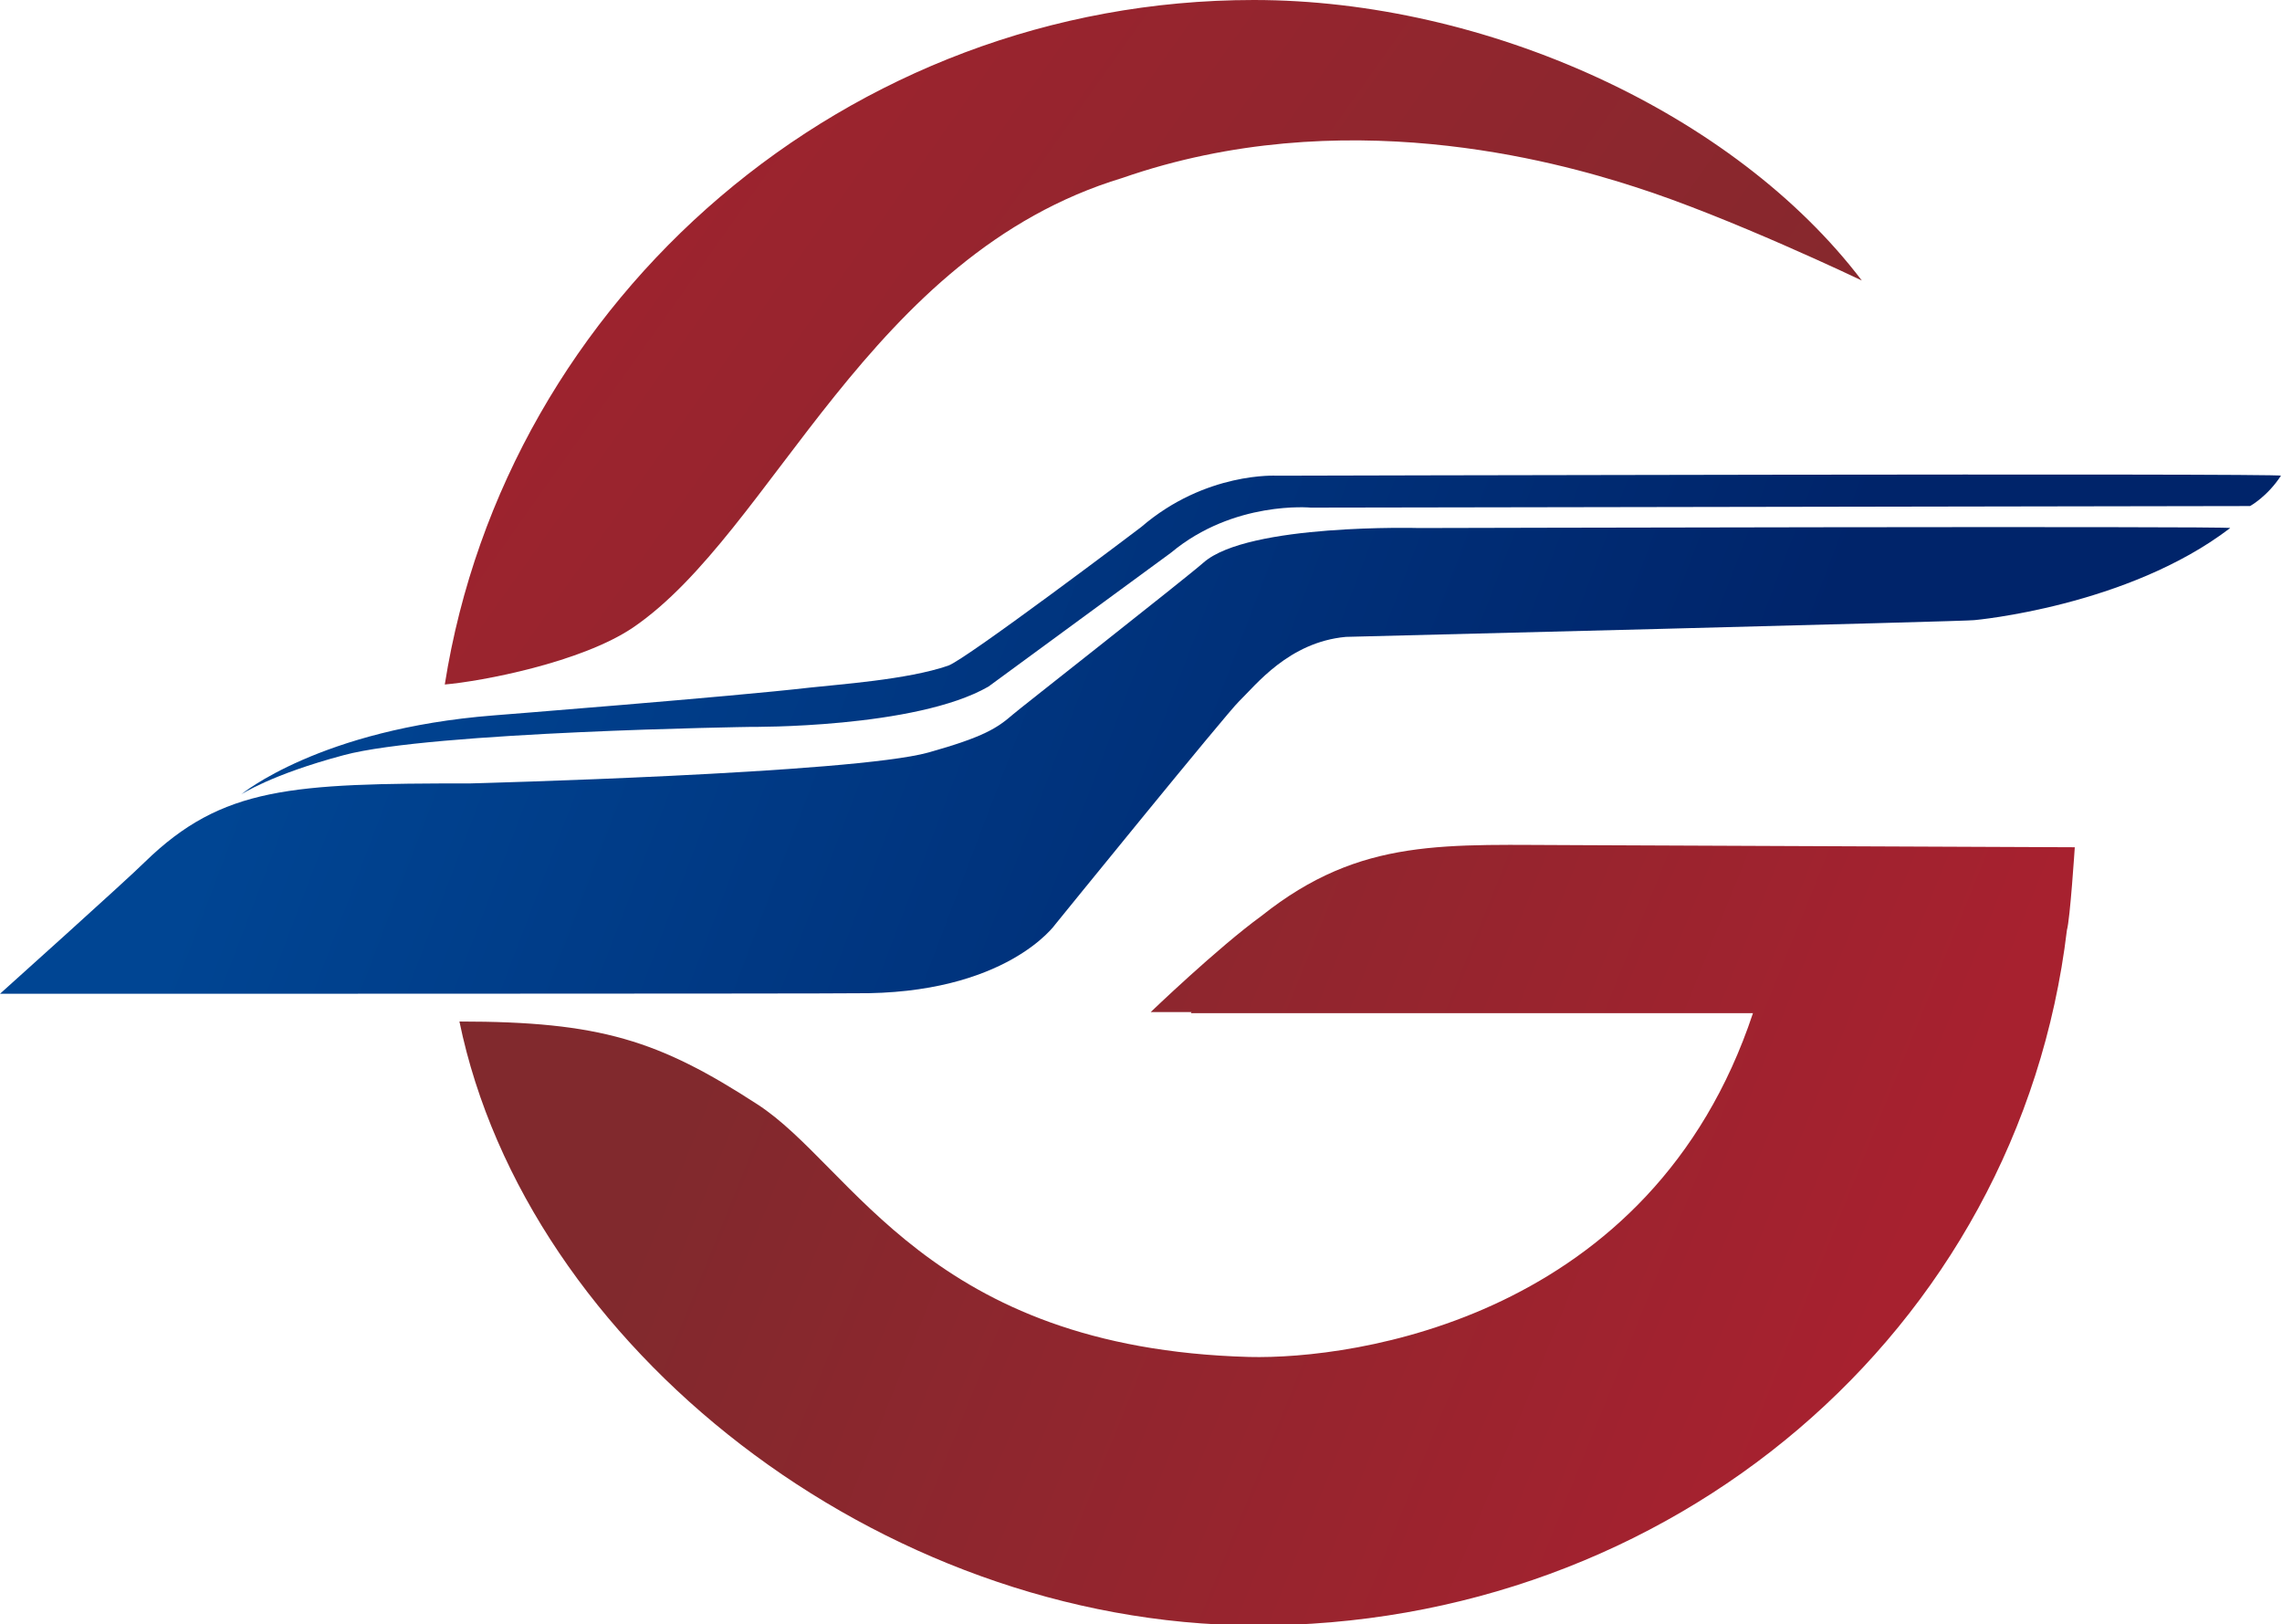<?xml version="1.0" encoding="utf-8"?>
<!-- Generator: Adobe Illustrator 18.0.0, SVG Export Plug-In . SVG Version: 6.00 Build 0)  -->
<!DOCTYPE svg PUBLIC "-//W3C//DTD SVG 1.1//EN" "http://www.w3.org/Graphics/SVG/1.1/DTD/svg11.dtd">
<svg version="1.1" id="Layer_1" xmlns="http://www.w3.org/2000/svg" xmlns:xlink="http://www.w3.org/1999/xlink" x="0px" y="0px"
	 viewBox="0 0 436.1 310.4" width="374.828" height="266.789" enable-background="new 0 0 436.1 310.4" xml:space="preserve">
<linearGradient id="SVGID_1_" gradientUnits="userSpaceOnUse" x1="250.839" y1="755.545" x2="511.429" y2="656.272" gradientTransform="matrix(0.984 0 0 -0.984 -168.249 802.963)">
	<stop  offset="0" style="stop-color:#004593"/>
	<stop  offset="1" style="stop-color:#00246A"/>
</linearGradient>
<path fill="url(#SVGID_1_)" d="M143.5,138.9c0,0-61.1,0.9-77.8,5.4c-13.9,3.7-19.6,7.5-19.6,7.5s15-12.5,48.3-15.1
	c0,0,45.7-3.6,60.3-5.3c5.3-0.6,18.7-1.5,26.5-4.2c3.3-1.1,36.8-26.4,36.9-26.5c12.3-10.6,25.9-9.8,25.9-9.8s192.2-0.5,191.9,0
	c-2.6,4-5.9,5.8-5.9,5.8L250.5,97c0,0-14.7-1.4-26.7,8.6l-34.9,25.6C175,139.2,143.5,138.9,143.5,138.9z"/>
<linearGradient id="SVGID_2_" gradientUnits="userSpaceOnUse" x1="238.848" y1="724.951" x2="499.909" y2="625.499" gradientTransform="matrix(0.984 0 0 -0.984 -168.249 802.963)">
	<stop  offset="0" style="stop-color:#004593"/>
	<stop  offset="1" style="stop-color:#00246A"/>
</linearGradient>
<path fill="url(#SVGID_2_)" d="M0,189.9c0,0,24.4-21.9,27.7-25.2c14.8-14.4,28-15,62.2-15c0,0,73.1-1.9,87.5-5.9
	c10.7-3,13.2-4.7,16.2-7.3c0.5-0.5,33-26,36.4-29c8.5-7.5,41.2-6.6,41.2-6.6s155.5-0.4,155,0c-19.6,15-48.9,17.6-48.9,17.6
	c0,0.2-120.1,3.2-120.1,3.2c-10.9,1-17.2,9.2-20.4,12.3c-2.4,2.3-35.1,42.6-35.1,42.6s-9.4,13.5-38.3,13.2
	C163,189.9,0,189.9,0,189.9z"/>
<linearGradient id="SVGID_3_" gradientUnits="userSpaceOnUse" x1="231.919" y1="840.935" x2="508.059" y2="645.465" gradientTransform="matrix(0.984 0 0 -0.984 -168.249 802.963)">
	<stop  offset="0" style="stop-color:#A7212F"/>
	<stop  offset="1" style="stop-color:#81292D"/>
</linearGradient>
<path fill="url(#SVGID_3_)" d="M214.5,34c42-14.6,82.7-3.2,97.9,1.7c17.9,5.7,43.4,17.9,43.4,17.9C331.4,21.5,283.9,0,239.6,0
	C162.1,0,96.7,56.7,85,130.8c7-0.6,26.1-4.2,36-10.9C147.8,101.6,165.9,48.7,214.5,34z"/>
<linearGradient id="SVGID_4_" gradientUnits="userSpaceOnUse" x1="533.392" y1="554.119" x2="320.822" y2="640.12" gradientTransform="matrix(0.984 0 0 -0.984 -168.249 802.963)">
	<stop  offset="0" style="stop-color:#A7212F"/>
	<stop  offset="1" style="stop-color:#81292D"/>
</linearGradient>
<path fill="url(#SVGID_4_)" d="M396.5,161.9l-94.5-0.4c-25.7,0-41.8-1.7-60.9,13.5c-8.4,6.1-21.2,18.4-21.2,18.4s2.9,0,7.8,0
	c-0.1,0.1-0.1,0.2-0.1,0.2h107.4c-19.4,58.4-76.3,66.2-96.3,65.7c-61.3-1.7-75.7-36.5-94-48.3c-18.8-12.2-30-15.8-56.9-15.8
	c12.8,62.1,80.1,115.1,151.8,115.4c79.5,0.3,146.2-56,155.4-132.9C395.6,175.7,396.5,161.9,396.5,161.9z"/>
</svg>
